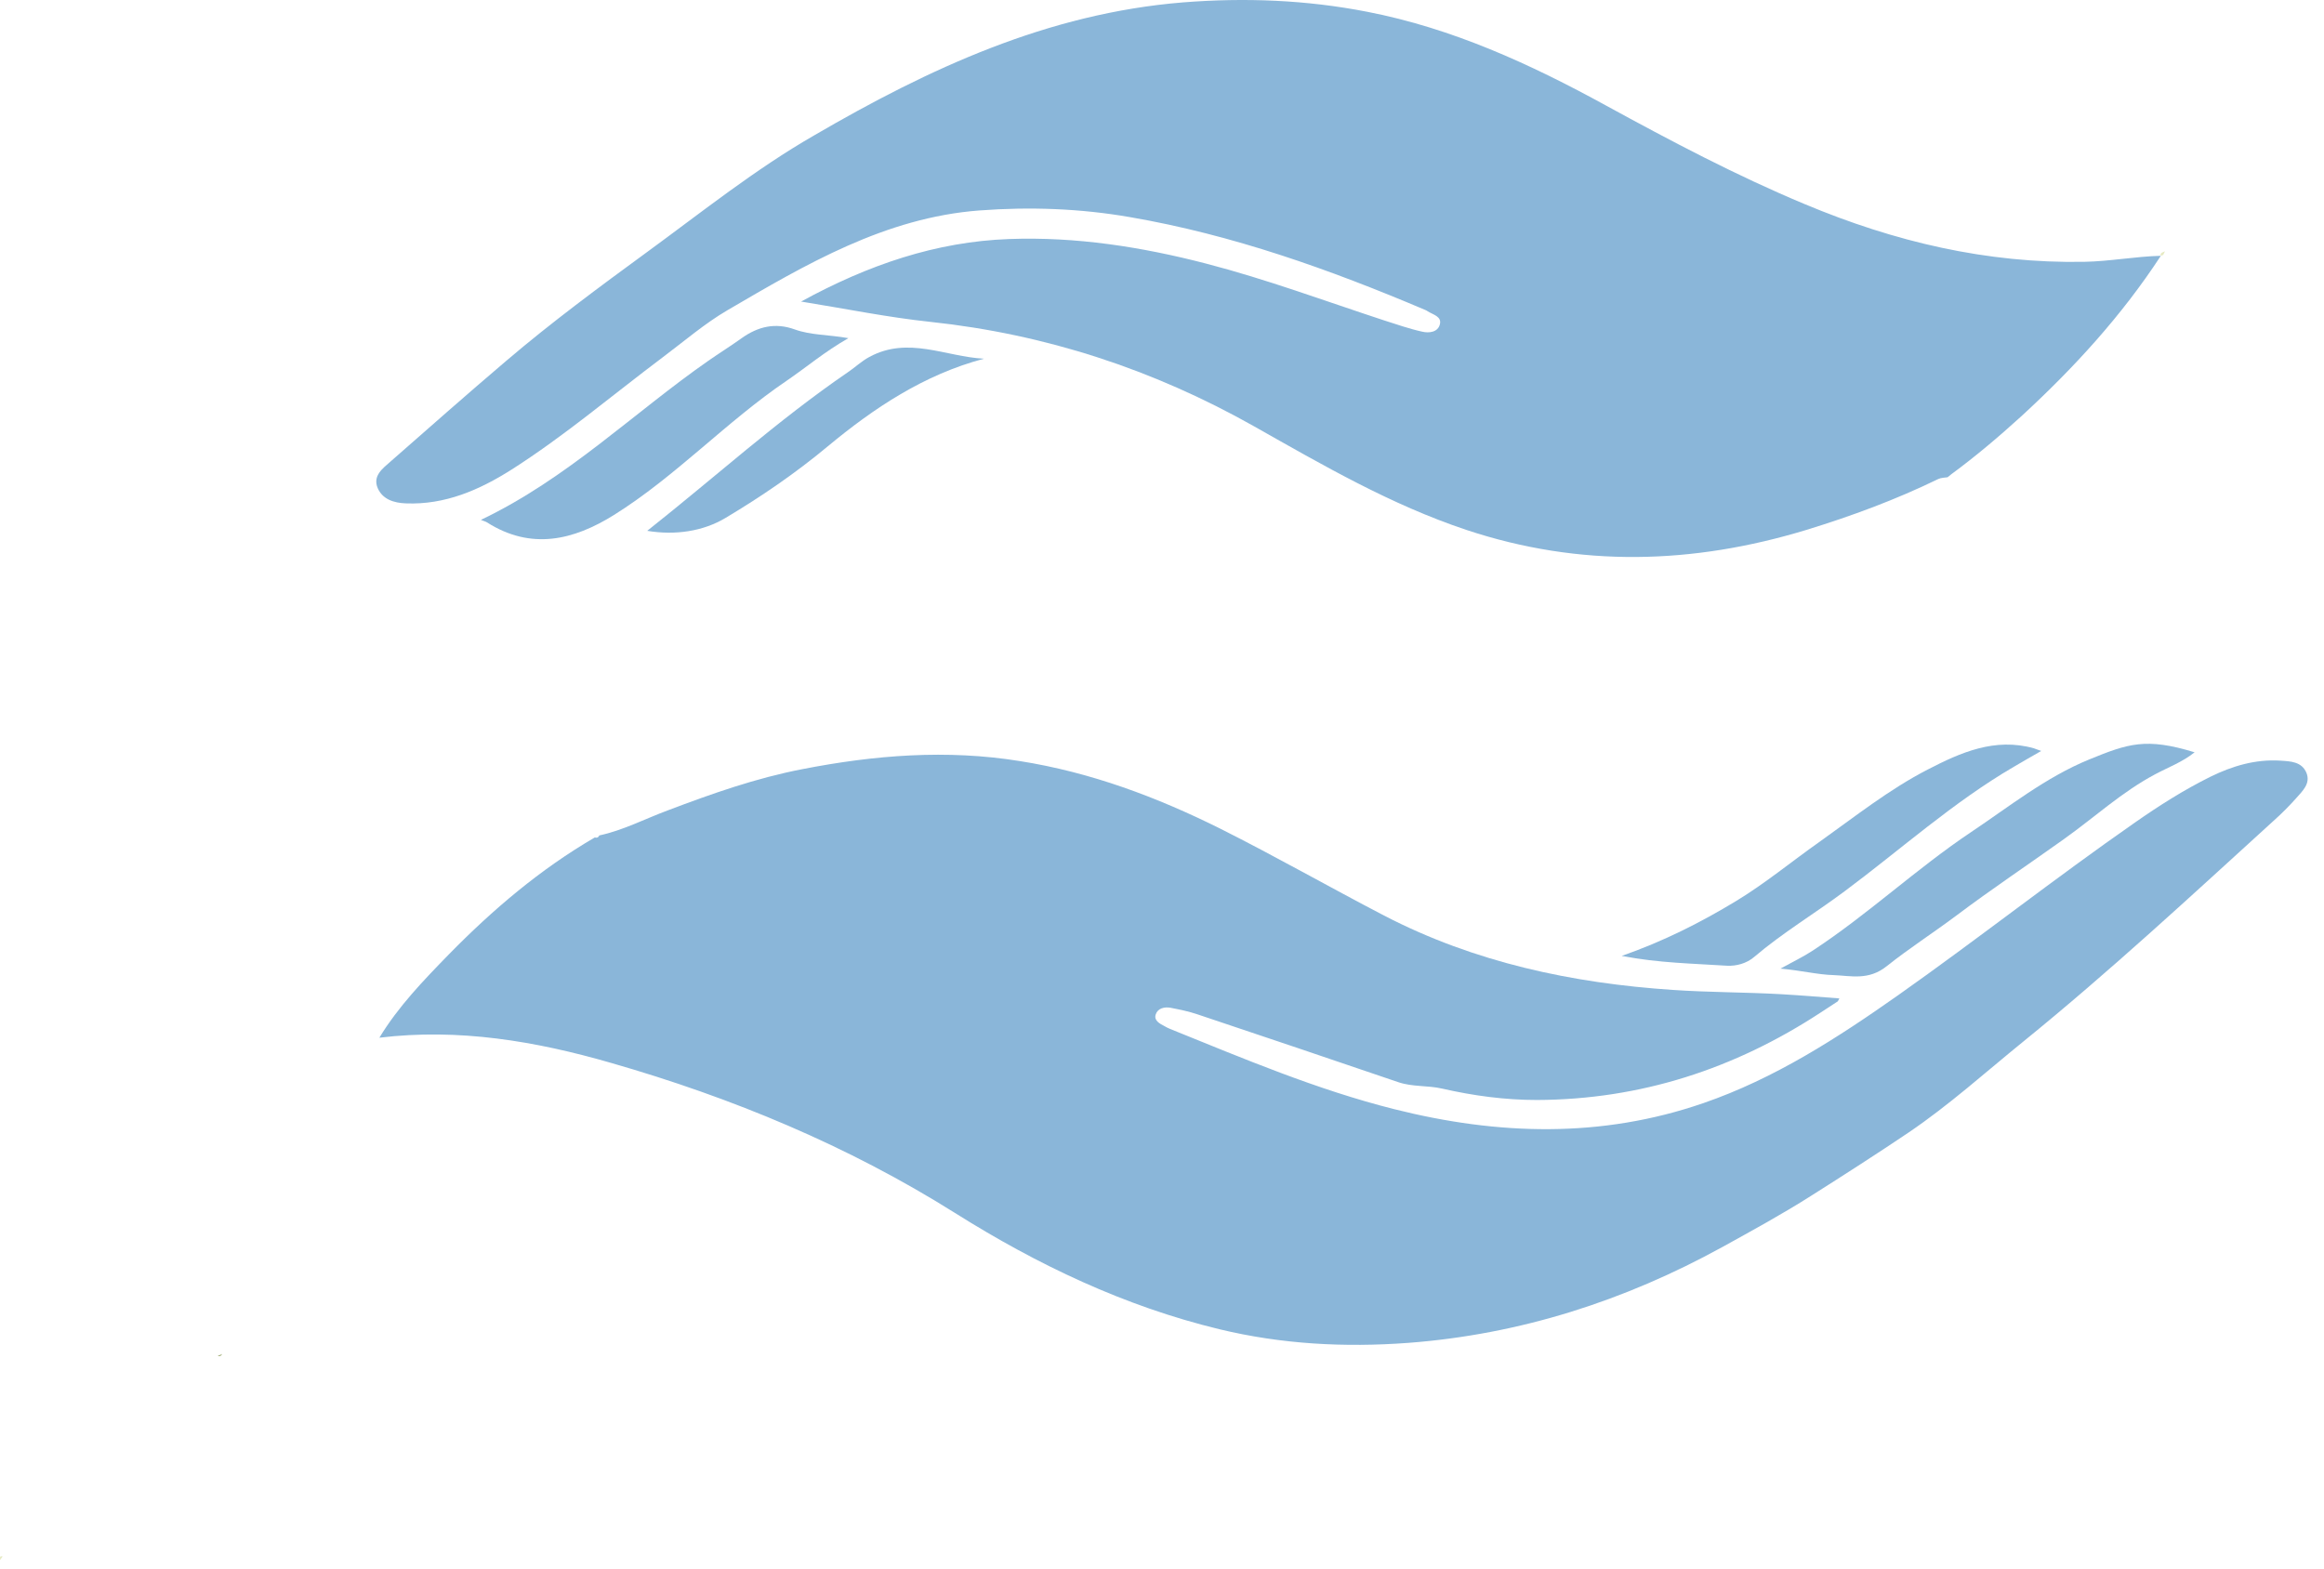 <svg width="117" height="79" viewBox="0 0 117 79" fill="none" xmlns="http://www.w3.org/2000/svg">
<path d="M19.099 52.248C20.054 50.674 21.324 49.359 22.595 48.055C24.809 45.796 27.203 43.761 29.946 42.165C30.058 42.199 30.126 42.165 30.171 42.064C31.374 41.805 32.464 41.232 33.611 40.805C35.836 39.962 38.062 39.175 40.4 38.725C44.031 38.017 47.662 37.725 51.349 38.321C54.912 38.883 58.239 40.13 61.443 41.727C64.219 43.12 66.917 44.66 69.682 46.099C74.235 48.46 79.158 49.505 84.217 49.842C86.015 49.966 87.836 49.955 89.646 50.056C90.624 50.112 91.591 50.191 92.602 50.27C92.546 50.371 92.535 50.404 92.524 50.416C92.231 50.607 91.939 50.798 91.647 50.989C87.319 53.822 82.587 55.362 77.382 55.384C75.764 55.384 74.179 55.17 72.605 54.811C71.874 54.642 71.11 54.732 70.391 54.485C67.018 53.338 63.646 52.192 60.274 51.068C59.847 50.922 59.386 50.831 58.936 50.742C58.621 50.685 58.284 50.764 58.183 51.079C58.082 51.382 58.385 51.54 58.621 51.663C58.711 51.72 58.812 51.764 58.914 51.809C62.612 53.304 66.299 54.867 70.188 55.845C75.415 57.16 80.608 57.318 85.757 55.541C89.343 54.305 92.49 52.27 95.57 50.101C99.583 47.268 103.45 44.222 107.485 41.412C108.71 40.557 109.947 39.771 111.285 39.107C112.386 38.568 113.544 38.219 114.803 38.298C115.309 38.332 115.882 38.343 116.118 38.916C116.332 39.456 115.916 39.827 115.601 40.187C115.241 40.591 114.859 40.973 114.455 41.333C110.318 45.099 106.215 48.909 101.865 52.439C99.954 53.99 98.122 55.643 96.098 57.014C94.48 58.104 92.816 59.172 91.163 60.218C89.713 61.139 88.207 61.96 86.723 62.781C81.8 65.49 76.539 67.187 70.885 67.614C67.681 67.85 64.523 67.681 61.398 66.928C56.609 65.771 52.225 63.68 48.078 61.072C42.693 57.688 36.87 55.272 30.767 53.518C26.956 52.416 23.089 51.764 19.099 52.248Z" fill="#8AB6D9"/>
<path d="M89.634 48.77C90.309 48.4 90.803 48.163 91.264 47.86C94.041 46.039 96.469 43.746 99.223 41.902C101.156 40.61 102.988 39.137 105.18 38.238C107.136 37.44 108.035 37.125 110.486 37.878C109.868 38.373 109.16 38.631 108.508 38.98C106.833 39.868 105.45 41.149 103.921 42.239C102.112 43.532 100.257 44.769 98.481 46.106C97.323 46.972 96.098 47.759 94.985 48.647C94.074 49.377 93.186 49.13 92.31 49.096C91.5 49.074 90.68 48.86 89.634 48.77Z" fill="#8AB6D9"/>
<path d="M102.764 37.81C102.247 38.114 101.809 38.35 101.381 38.609C98.324 40.396 95.694 42.768 92.872 44.87C91.366 45.994 89.747 46.961 88.308 48.186C87.926 48.512 87.409 48.647 86.948 48.624C85.24 48.512 83.509 48.489 81.643 48.13C83.767 47.388 85.622 46.443 87.387 45.376C88.859 44.487 90.197 43.375 91.602 42.386C93.389 41.115 95.109 39.744 97.054 38.743C98.706 37.889 100.426 37.125 102.393 37.676C102.461 37.698 102.562 37.743 102.764 37.81Z" fill="#8AB6D9"/>
<path d="M108.786 12.879C106.819 15.891 104.414 18.521 101.772 20.949C100.637 21.983 99.468 22.973 98.231 23.883C98.175 23.928 98.108 23.984 98.051 24.029C97.894 24.052 97.725 24.052 97.579 24.119C95.432 25.165 93.207 25.985 90.936 26.682C85.237 28.413 79.549 28.582 73.827 26.682C70.017 25.412 66.6 23.422 63.137 21.466C58.056 18.6 52.638 16.824 46.838 16.206C44.714 15.981 42.623 15.554 40.33 15.183C43.724 13.328 47.119 12.17 50.806 12.035C54.167 11.912 57.472 12.429 60.721 13.272C63.756 14.059 66.689 15.149 69.668 16.127C70.309 16.329 70.938 16.554 71.602 16.7C71.939 16.779 72.388 16.734 72.49 16.329C72.591 15.936 72.153 15.846 71.883 15.677C71.838 15.644 71.793 15.621 71.737 15.599C66.937 13.564 62.058 11.822 56.899 10.934C54.381 10.495 51.84 10.405 49.3 10.597C44.568 10.956 40.577 13.306 36.62 15.621C35.485 16.284 34.44 17.184 33.36 17.993C30.831 19.893 28.414 21.95 25.75 23.647C24.132 24.67 22.412 25.423 20.433 25.345C19.826 25.322 19.264 25.142 19.017 24.58C18.747 23.951 19.276 23.58 19.669 23.231C21.602 21.534 23.525 19.837 25.481 18.173C27.762 16.228 30.168 14.452 32.596 12.676C35.35 10.664 38.014 8.528 40.982 6.82C46.771 3.447 52.751 0.671 59.563 0.12C62.688 -0.127 65.768 -0.004 68.825 0.592C73.119 1.424 77.042 3.223 80.853 5.313C84.124 7.101 87.418 8.843 90.868 10.282C95.376 12.17 100.018 13.272 104.931 13.182C106.223 13.159 107.494 12.912 108.786 12.879Z" fill="#8AB6D9"/>
<path d="M108.764 12.856C108.775 12.71 108.899 12.699 109 12.654C108.933 12.732 108.944 12.901 108.764 12.856Z" fill="#E6EAC2"/>
<path d="M98.04 24.029C98.107 23.985 98.163 23.928 98.219 23.883C98.163 23.939 98.096 23.985 98.04 24.029Z" fill="#9FAD75"/>
<path d="M11.182 68.172C11.137 68.273 11.058 68.307 10.957 68.273C11.024 68.239 11.103 68.206 11.182 68.172Z" fill="#9FAD75"/>
<path d="M0.132 78.368C0.087 78.424 0.042 78.491 0.008 78.547C0.008 78.457 -0.048 78.323 0.132 78.368Z" fill="#E6EAC2"/>
<path d="M42.712 17.026C41.51 17.712 40.588 18.499 39.599 19.173C36.552 21.242 34.034 23.973 30.91 25.929C28.875 27.199 26.739 27.716 24.514 26.3C24.446 26.255 24.367 26.244 24.21 26.176C28.583 24.086 31.887 20.792 35.664 18.162C36.215 17.779 36.788 17.42 37.339 17.026C38.16 16.442 39.025 16.228 40.015 16.588C40.824 16.88 41.701 16.846 42.712 17.026Z" fill="#8AB6D9"/>
<path d="M32.584 26.727C35.979 24.041 39.149 21.163 42.679 18.746C43.05 18.499 43.353 18.196 43.769 17.971C45.725 16.914 47.602 17.959 49.536 18.061C46.523 18.859 43.994 20.545 41.667 22.478C40.048 23.827 38.317 25.008 36.53 26.075C35.406 26.75 34.001 26.963 32.584 26.727Z" fill="#8AB6D9"/>
</svg>
